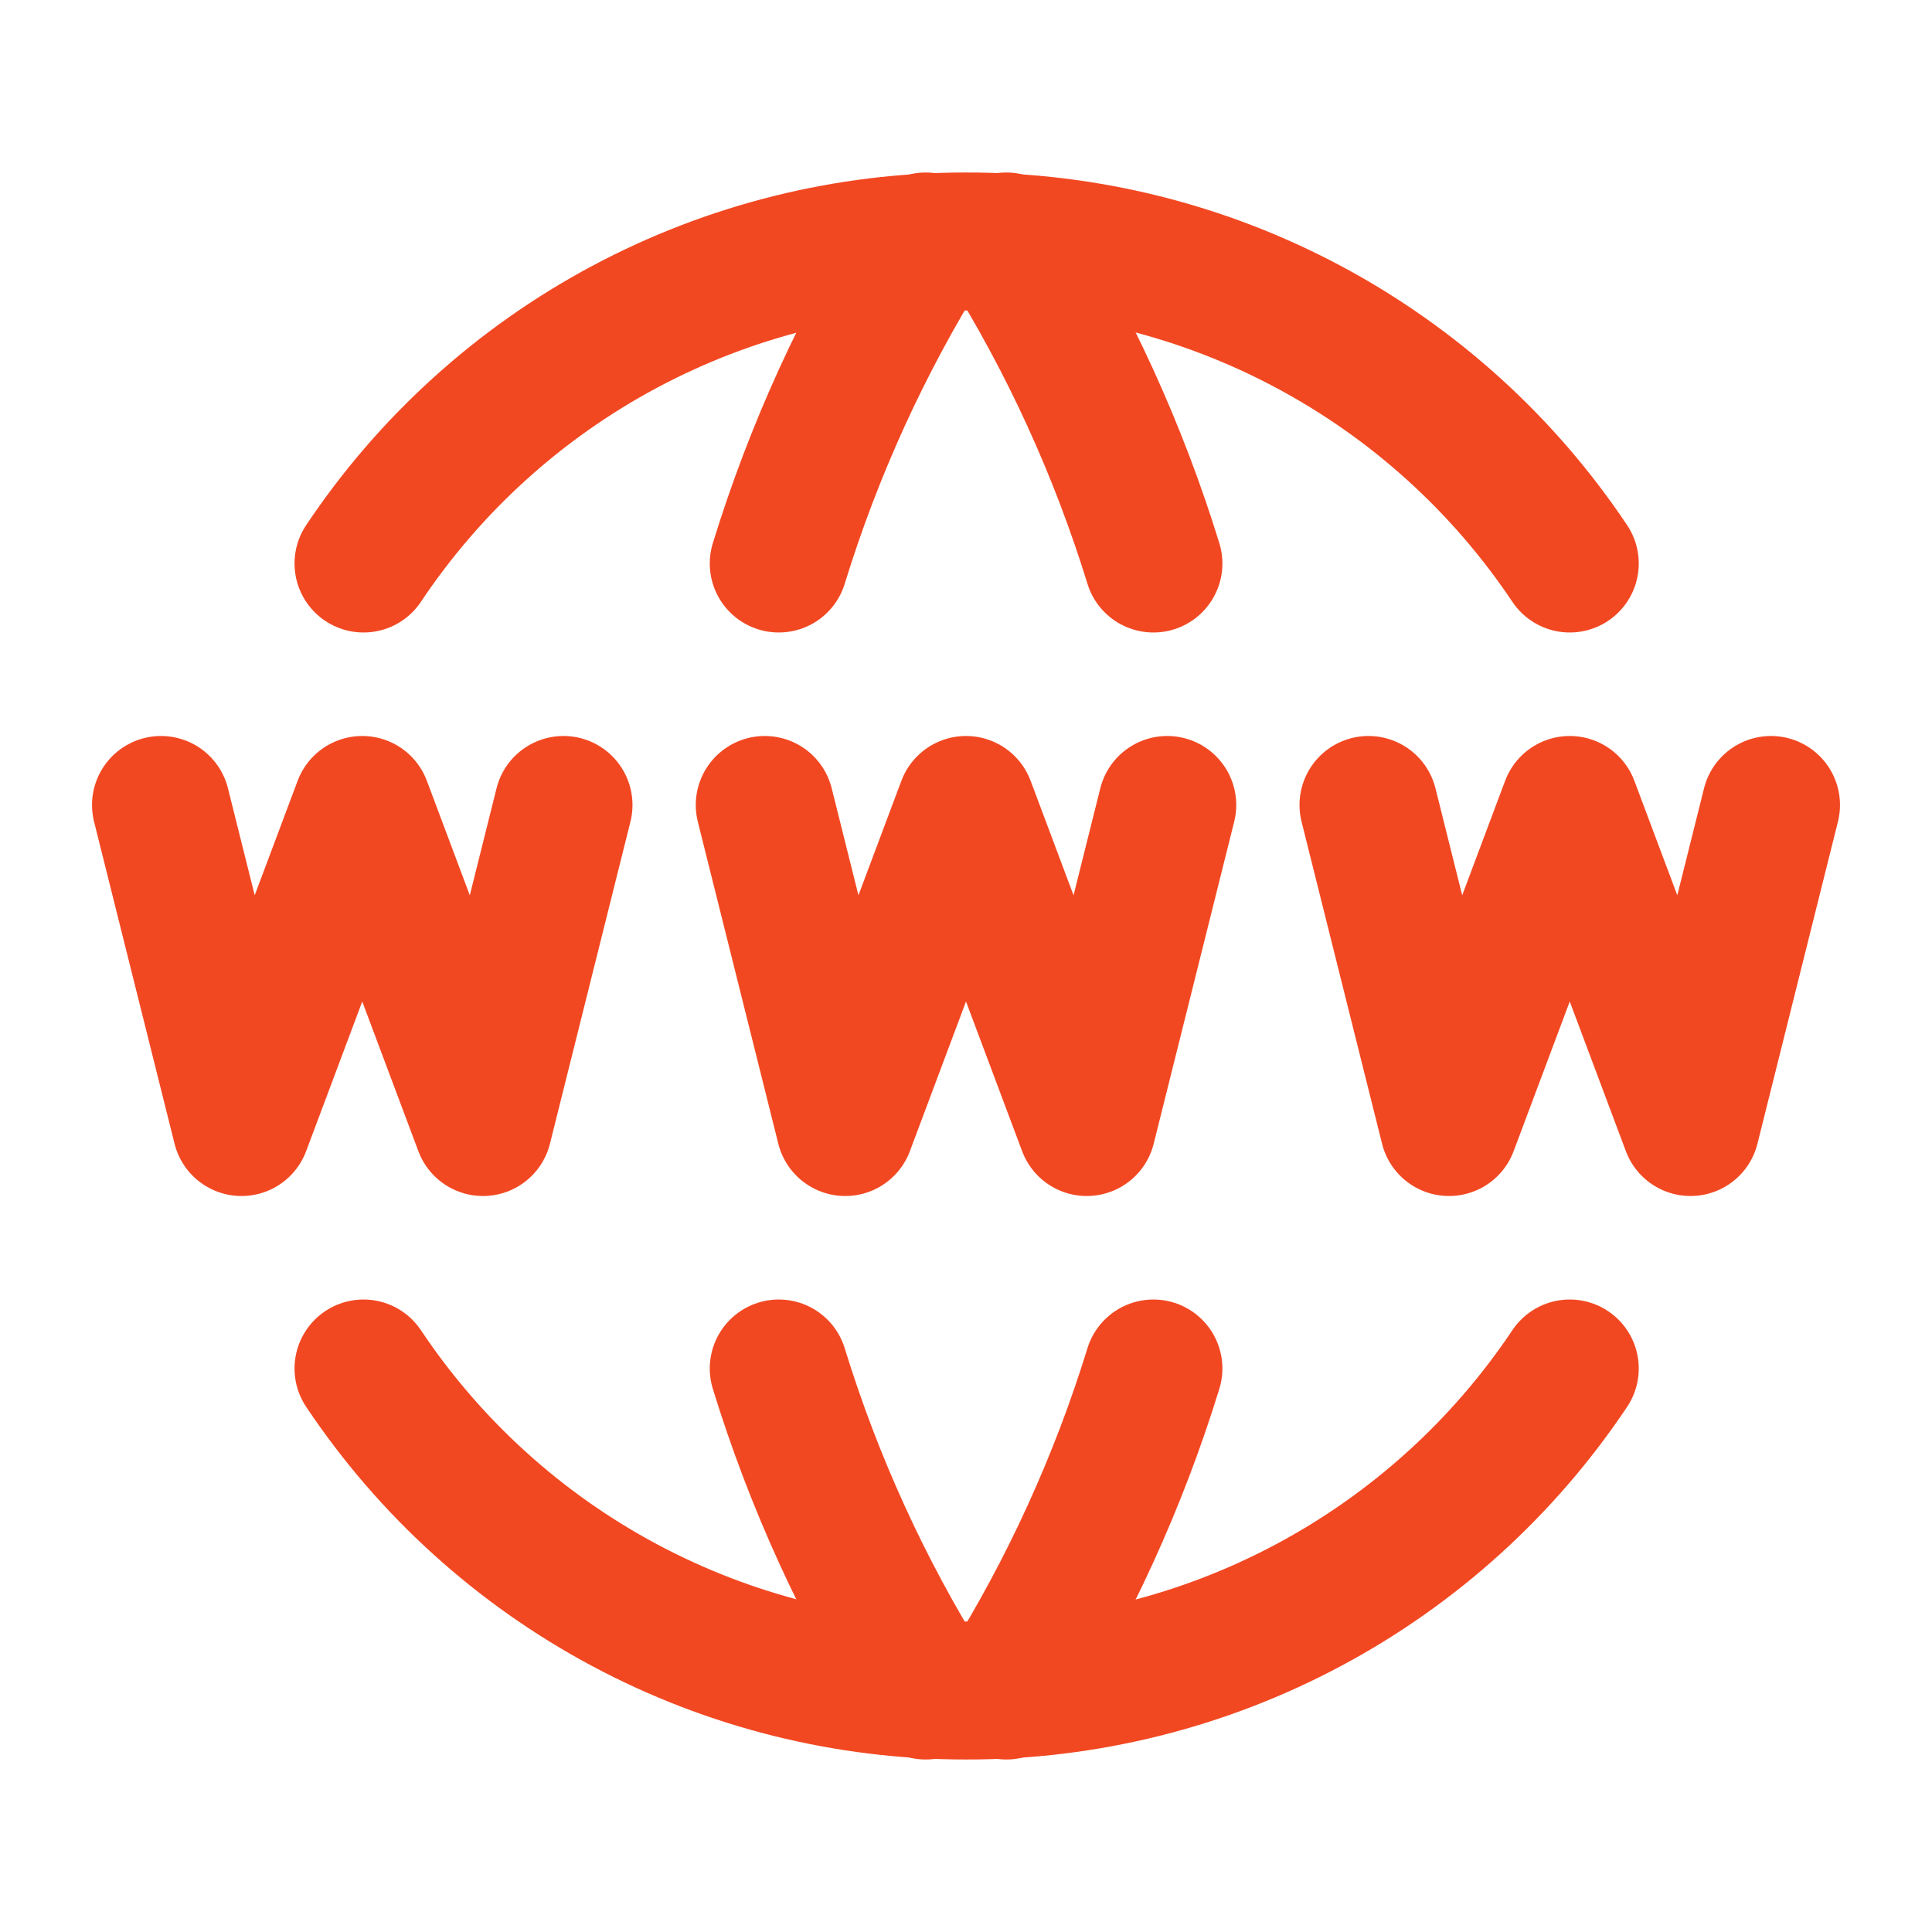 <svg width="56" height="56" viewBox="0 0 56 56" fill="none" xmlns="http://www.w3.org/2000/svg">
    <path d="M45.5 16.333C43.578 13.456 40.974 11.099 37.921 9.471C34.868 7.842 31.46 6.994 28 7C24.546 6.998 21.145 7.848 18.098 9.477C15.052 11.105 12.455 13.46 10.537 16.333" stroke="#F24822" stroke-width="4" stroke-linecap="round" stroke-linejoin="round"/>
    <path d="M26.833 7C25.015 9.914 23.583 13.051 22.573 16.333M29.167 7C30.987 9.913 32.42 13.051 33.432 16.333M45.5 39.667C43.578 42.544 40.974 44.901 37.921 46.529C34.868 48.158 31.46 49.006 28 49C24.546 49.002 21.145 48.152 18.098 46.523C15.052 44.895 12.455 42.54 10.537 39.667" stroke="#F24822" stroke-width="4" stroke-linecap="round" stroke-linejoin="round"/>
    <path d="M26.833 49C25.015 46.087 23.583 42.949 22.573 39.667M29.167 49C30.987 46.087 32.42 42.949 33.432 39.667M4.667 23.333L7 32.667L10.5 23.333L14 32.667L16.333 23.333M39.667 23.333L42 32.667L45.5 23.333L49 32.667L51.333 23.333M22.167 23.333L24.5 32.667L28 23.333L31.5 32.667L33.833 23.333" stroke="#F24822" stroke-width="4" stroke-linecap="round" stroke-linejoin="round"/>
</svg>
